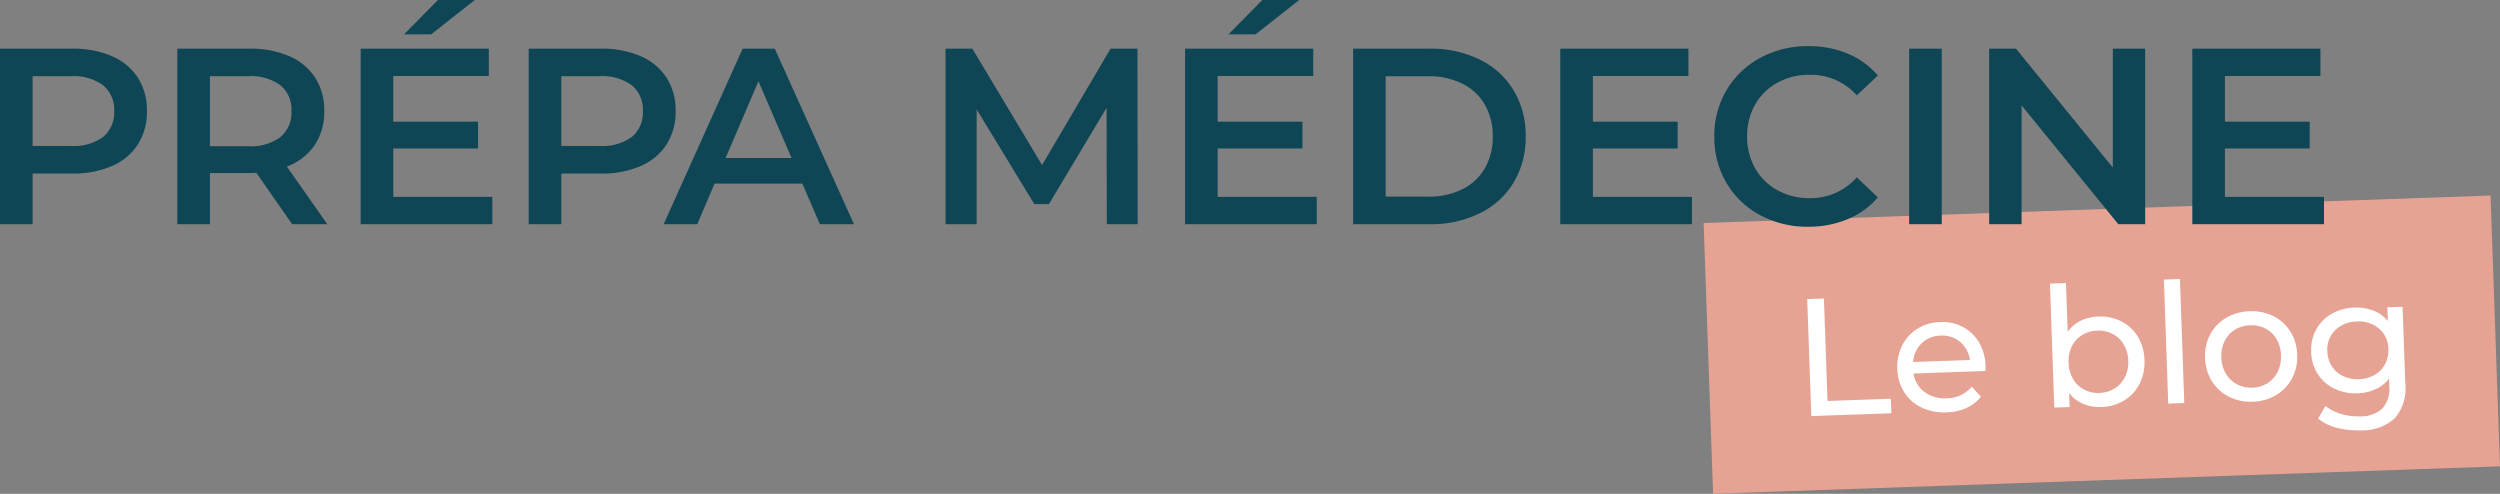 <svg xmlns="http://www.w3.org/2000/svg" width="239.227" height="47.251" viewBox="0 0 239.227 47.251">
  <rect x="0" y="0" width="239.227" height="47.251" fill="#808080" stroke="none"/>
  <g id="LOGO" transform="translate(-2.256 16.463)">
    <rect id="Rectangle_58590" data-name="Rectangle 58590" width="75.347" height="25.926" transform="translate(165.277 4.877) rotate(-2)" fill="#e6a293"/>
    <path id="Tracé_49196" data-name="Tracé 49196" d="M9.168-16.8a9.3,9.3,0,0,1,3.8.72,5.531,5.531,0,0,1,2.484,2.064,5.774,5.774,0,0,1,.864,3.192,5.79,5.79,0,0,1-.864,3.18,5.5,5.5,0,0,1-2.484,2.076,9.3,9.3,0,0,1-3.8.72H5.376V0H2.256V-16.8ZM9.024-7.488a4.792,4.792,0,0,0,3.1-.864,3.011,3.011,0,0,0,1.056-2.472A3.011,3.011,0,0,0,12.12-13.3a4.792,4.792,0,0,0-3.1-.864H5.376v6.672ZM30.216,0,26.784-4.92a6.4,6.4,0,0,1-.648.024H22.344V0h-3.12V-16.8h6.912a9.3,9.3,0,0,1,3.8.72,5.531,5.531,0,0,1,2.484,2.064,5.774,5.774,0,0,1,.864,3.192,5.692,5.692,0,0,1-.924,3.264,5.5,5.5,0,0,1-2.652,2.04L33.576,0Zm-.072-10.824A3.011,3.011,0,0,0,29.088-13.3a4.792,4.792,0,0,0-3.1-.864H22.344v6.7h3.648a4.746,4.746,0,0,0,3.1-.876A3.046,3.046,0,0,0,30.144-10.824ZM49.368-2.616V0h-12.6V-16.8H49.032v2.616H39.888v4.368H48v2.568H39.888v4.632ZM44.16-21.456h3.528l-4.176,3.288H40.92ZM59.76-16.8a9.3,9.3,0,0,1,3.8.72,5.531,5.531,0,0,1,2.484,2.064,5.774,5.774,0,0,1,.864,3.192,5.79,5.79,0,0,1-.864,3.18,5.5,5.5,0,0,1-2.484,2.076,9.3,9.3,0,0,1-3.8.72H55.968V0h-3.12V-16.8Zm-.144,9.312a4.792,4.792,0,0,0,3.1-.864,3.011,3.011,0,0,0,1.056-2.472A3.011,3.011,0,0,0,62.712-13.3a4.792,4.792,0,0,0-3.1-.864H55.968v6.672Zm19.416,3.6h-8.4L68.976,0H65.76l7.56-16.8h3.072L83.976,0H80.712ZM78-6.336,74.832-13.68,71.688-6.336ZM108.168,0l-.024-11.136-5.52,9.216h-1.392l-5.52-9.072V0H92.736V-16.8H95.3l6.672,11.136L108.528-16.8H111.1L111.12,0Zm20.088-2.616V0h-12.6V-16.8H127.92v2.616h-9.144v4.368h8.112v2.568h-8.112v4.632Zm-5.208-18.84h3.528L122.4-18.168h-2.592Zm8.688,4.656h7.344a10.539,10.539,0,0,1,4.776,1.044A7.727,7.727,0,0,1,147.1-12.8a8.352,8.352,0,0,1,1.152,4.4A8.352,8.352,0,0,1,147.1-4a7.727,7.727,0,0,1-3.24,2.952A10.539,10.539,0,0,1,139.08,0h-7.344Zm7.2,14.16a7.13,7.13,0,0,0,3.252-.708,5.065,5.065,0,0,0,2.16-2.016A5.958,5.958,0,0,0,145.1-8.4a5.958,5.958,0,0,0-.756-3.036,5.065,5.065,0,0,0-2.16-2.016,7.13,7.13,0,0,0-3.252-.708h-4.08V-2.64Zm25.224.024V0h-12.6V-16.8h12.264v2.616H154.68v4.368h8.112v2.568H154.68v4.632ZM175.272.24a9.461,9.461,0,0,1-4.6-1.116A8.227,8.227,0,0,1,167.46-3.96,8.555,8.555,0,0,1,166.3-8.4a8.488,8.488,0,0,1,1.176-4.44,8.313,8.313,0,0,1,3.228-3.084,9.461,9.461,0,0,1,4.6-1.116,9.587,9.587,0,0,1,3.768.72,7.685,7.685,0,0,1,2.88,2.088l-2.016,1.9A5.879,5.879,0,0,0,175.44-14.3a6.293,6.293,0,0,0-3.1.756,5.446,5.446,0,0,0-2.136,2.1A6.033,6.033,0,0,0,169.44-8.4a6.033,6.033,0,0,0,.768,3.048,5.446,5.446,0,0,0,2.136,2.1,6.293,6.293,0,0,0,3.1.756,5.847,5.847,0,0,0,4.488-1.992l2.016,1.92A7.665,7.665,0,0,1,179.052-.48,9.675,9.675,0,0,1,175.272.24Zm9.672-17.04h3.12V0h-3.12Zm22.584,0V0H204.96L195.7-11.376V0h-3.1V-16.8h2.568l9.264,11.376V-16.8ZM224.64-2.616V0h-12.6V-16.8H224.3v2.616H215.16v4.368h8.112v2.568H215.16v4.632Z" transform="translate(0 4.993)" fill="#0e4655"/>
    <path id="Tracé_49195" data-name="Tracé 49195" d="M1.68-11.2h1.6v9.808H9.344V0H1.68ZM18.512-4.192a4.4,4.4,0,0,1-.032.464H11.6a2.663,2.663,0,0,0,.984,1.8,3.211,3.211,0,0,0,2.088.68A3.145,3.145,0,0,0,17.12-2.272l.848.992A3.714,3.714,0,0,1,16.536-.256,4.984,4.984,0,0,1,14.624.1,5.008,5.008,0,0,1,12.24-.456,3.937,3.937,0,0,1,10.632-2a4.427,4.427,0,0,1-.568-2.24,4.5,4.5,0,0,1,.552-2.224,3.954,3.954,0,0,1,1.52-1.544A4.33,4.33,0,0,1,14.32-8.56a4.242,4.242,0,0,1,2.168.552,3.876,3.876,0,0,1,1.488,1.544A4.7,4.7,0,0,1,18.512-4.192ZM14.32-7.264a2.655,2.655,0,0,0-1.848.672,2.709,2.709,0,0,0-.872,1.76h5.44a2.727,2.727,0,0,0-.872-1.752A2.636,2.636,0,0,0,14.32-7.264Zm15.12-1.3a4.457,4.457,0,0,1,2.208.544A3.913,3.913,0,0,1,33.176-6.5a4.5,4.5,0,0,1,.552,2.256,4.548,4.548,0,0,1-.552,2.264A3.9,3.9,0,0,1,31.648-.448,4.457,4.457,0,0,1,29.44.1a4.016,4.016,0,0,1-1.728-.368,3.326,3.326,0,0,1-1.3-1.072V0H24.944V-11.872H26.48V-7.2a3.261,3.261,0,0,1,1.28-1.016A4.063,4.063,0,0,1,29.44-8.56Zm-.128,7.312a2.863,2.863,0,0,0,1.464-.376A2.709,2.709,0,0,0,31.8-2.68a3.17,3.17,0,0,0,.376-1.56A3.17,3.17,0,0,0,31.8-5.8a2.653,2.653,0,0,0-1.024-1.048,2.912,2.912,0,0,0-1.464-.368,2.925,2.925,0,0,0-1.456.368A2.584,2.584,0,0,0,26.832-5.8a3.226,3.226,0,0,0-.368,1.56,3.226,3.226,0,0,0,.368,1.56,2.638,2.638,0,0,0,1.024,1.056A2.876,2.876,0,0,0,29.312-1.248Zm6.544-10.624h1.536V0H35.856ZM43.952.1a4.6,4.6,0,0,1-2.272-.56A4.061,4.061,0,0,1,40.1-2.008a4.383,4.383,0,0,1-.568-2.232A4.383,4.383,0,0,1,40.1-6.472,4.005,4.005,0,0,1,41.68-8.008a4.651,4.651,0,0,1,2.272-.552,4.606,4.606,0,0,1,2.264.552,4.02,4.02,0,0,1,1.568,1.536,4.383,4.383,0,0,1,.568,2.232,4.383,4.383,0,0,1-.568,2.232A4.076,4.076,0,0,1,46.216-.464,4.553,4.553,0,0,1,43.952.1Zm0-1.344a2.863,2.863,0,0,0,1.464-.376A2.654,2.654,0,0,0,46.432-2.68,3.226,3.226,0,0,0,46.8-4.24a3.226,3.226,0,0,0-.368-1.56,2.6,2.6,0,0,0-1.016-1.048,2.912,2.912,0,0,0-1.464-.368,2.912,2.912,0,0,0-1.464.368A2.653,2.653,0,0,0,41.464-5.8a3.17,3.17,0,0,0-.376,1.56,3.17,3.17,0,0,0,.376,1.56,2.709,2.709,0,0,0,1.024,1.056A2.863,2.863,0,0,0,43.952-1.248ZM58.592-8.48v7.328a4.38,4.38,0,0,1-1.1,3.288,4.579,4.579,0,0,1-3.3,1.064A7.884,7.884,0,0,1,51.9,2.872a4.53,4.53,0,0,1-1.76-.936L50.88.752a4.343,4.343,0,0,0,1.464.808,5.562,5.562,0,0,0,1.8.3,3.02,3.02,0,0,0,2.2-.7,2.9,2.9,0,0,0,.712-2.144v-.672A3.4,3.4,0,0,1,55.72-.68,4.451,4.451,0,0,1,54-.352a4.635,4.635,0,0,1-2.2-.52,3.868,3.868,0,0,1-1.544-1.456,4.079,4.079,0,0,1-.56-2.136,4.079,4.079,0,0,1,.56-2.136A3.813,3.813,0,0,1,51.8-8.048,4.694,4.694,0,0,1,54-8.56a4.493,4.493,0,0,1,1.784.352,3.312,3.312,0,0,1,1.352,1.04V-8.48ZM54.176-1.7a3.144,3.144,0,0,0,1.5-.352,2.6,2.6,0,0,0,1.04-.984,2.747,2.747,0,0,0,.376-1.432,2.6,2.6,0,0,0-.816-1.992,2.953,2.953,0,0,0-2.1-.76,2.975,2.975,0,0,0-2.112.76,2.6,2.6,0,0,0-.816,1.992,2.747,2.747,0,0,0,.376,1.432,2.6,2.6,0,0,0,1.04.984A3.179,3.179,0,0,0,54.176-1.7Z" transform="translate(173.902 23.41) rotate(-2)" fill="#fff"/>
  </g>
</svg>
